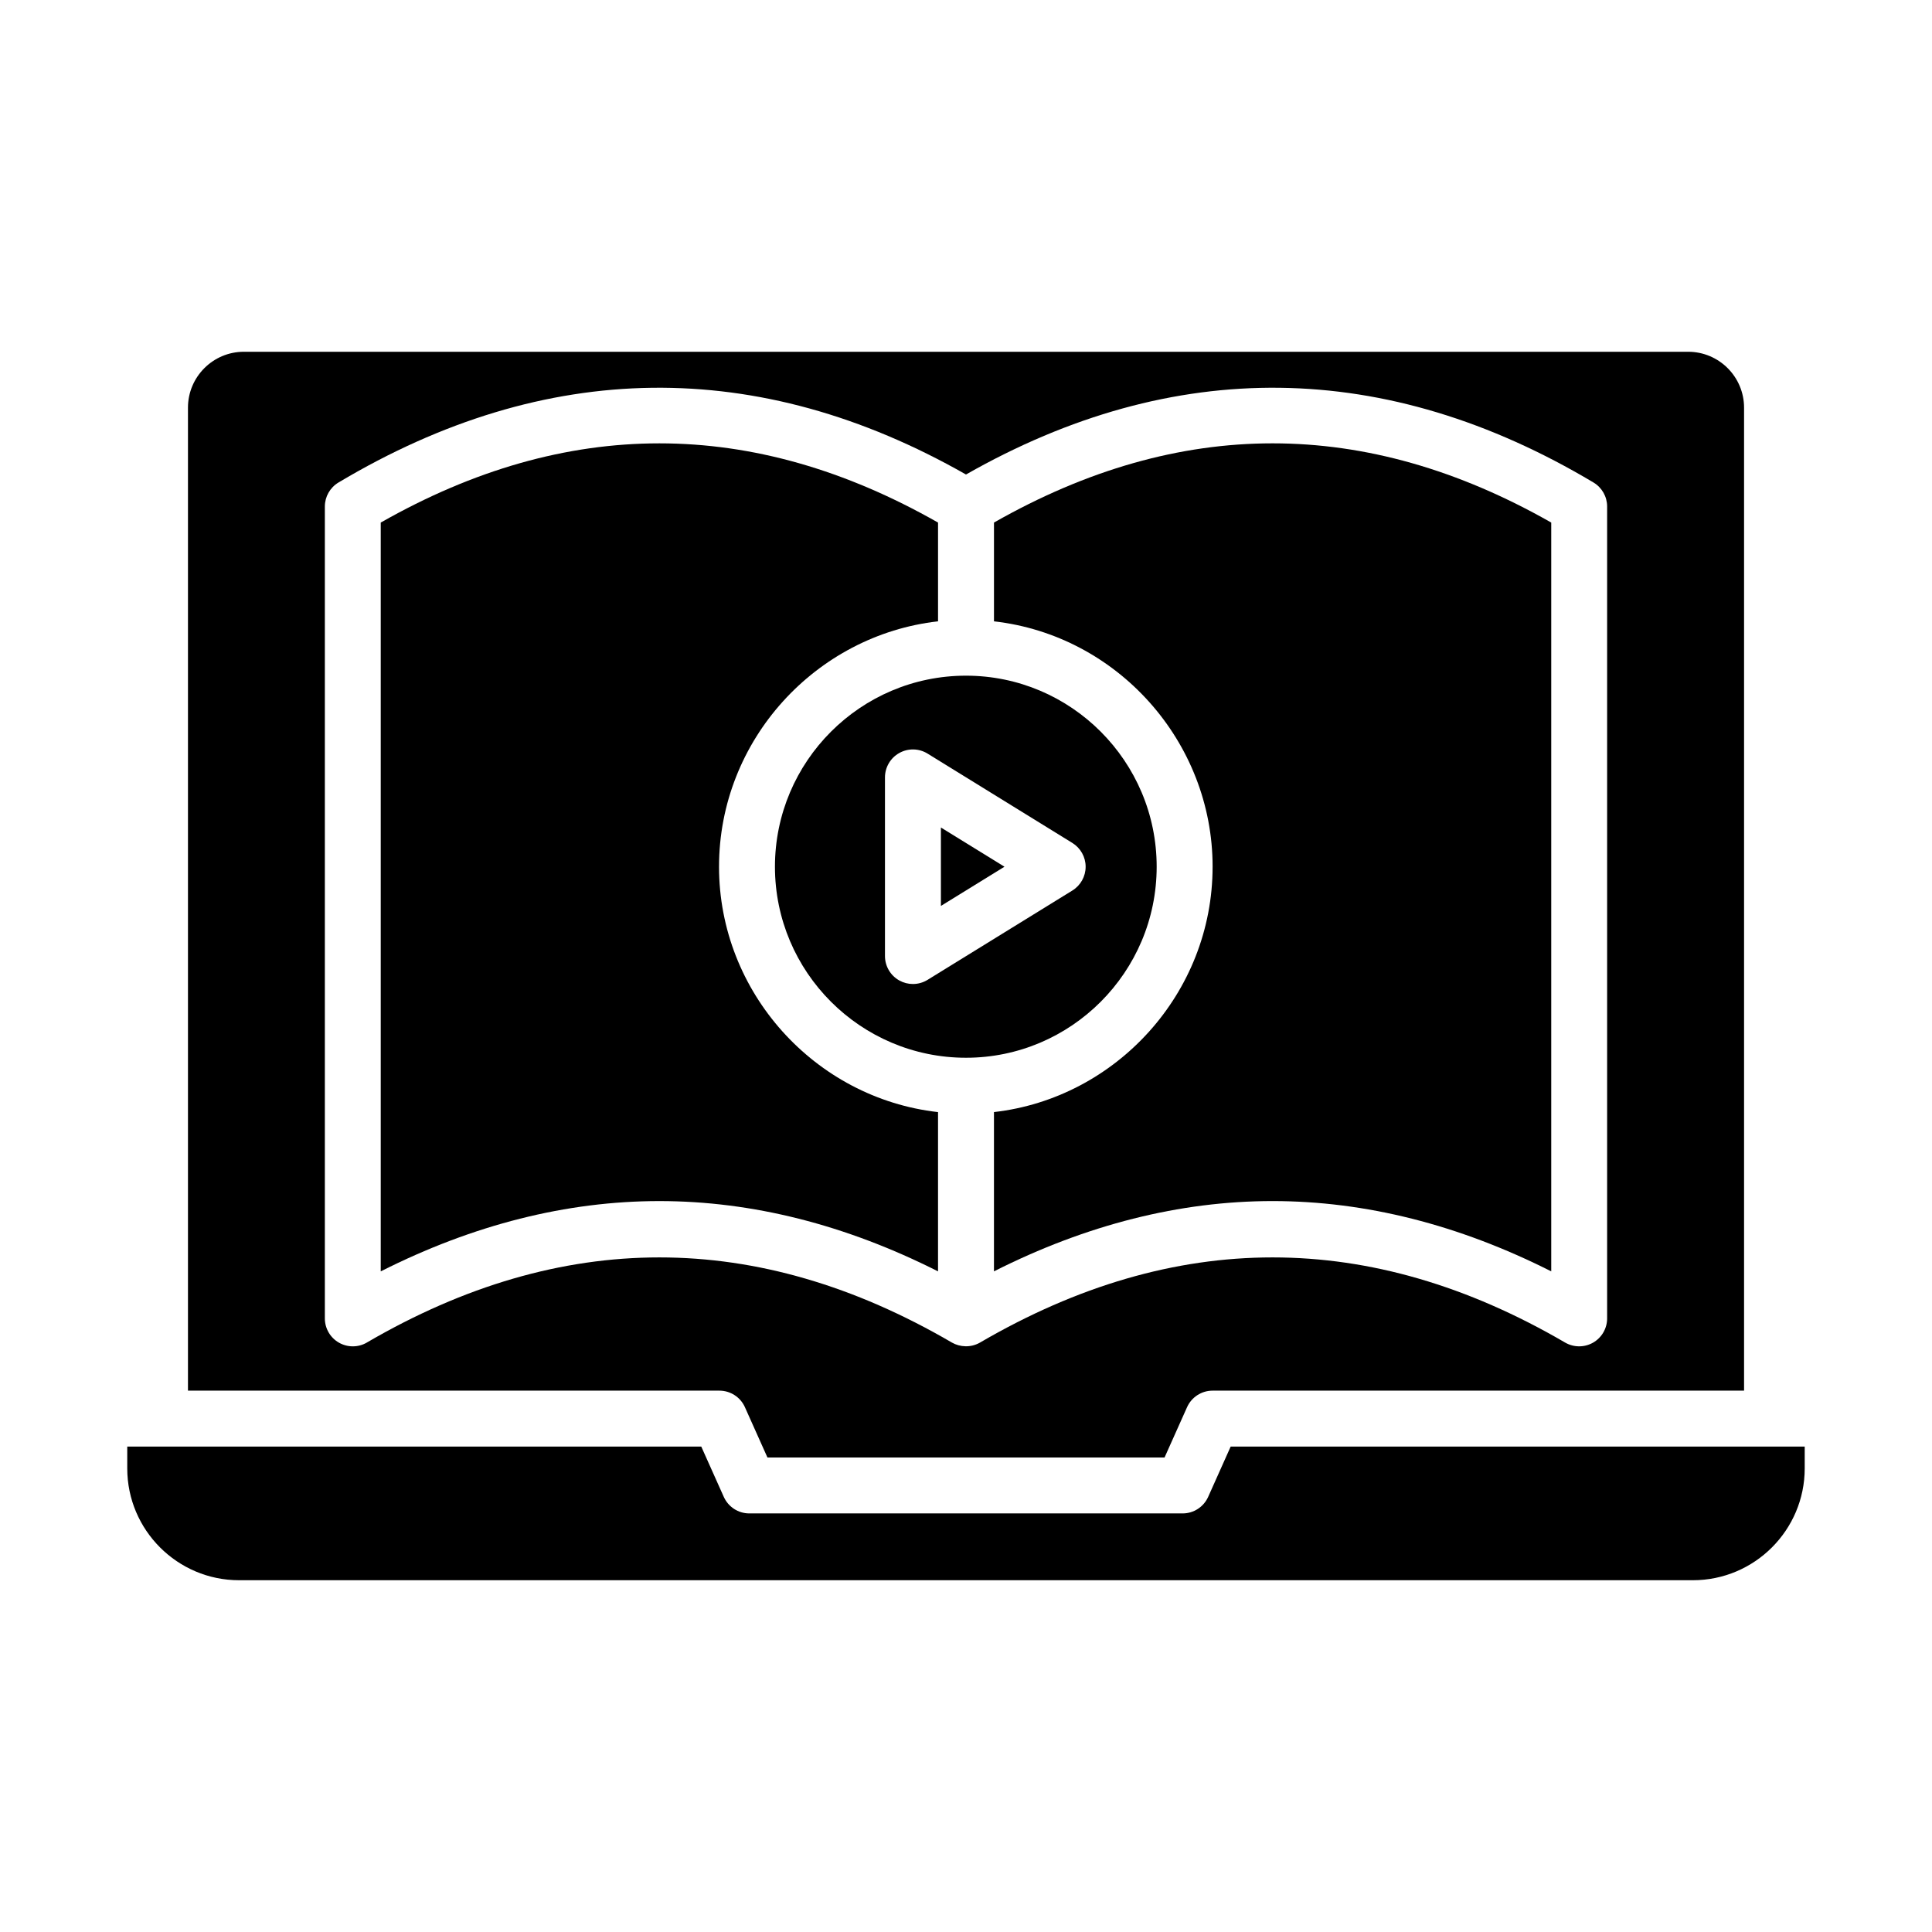 <?xml version="1.0" encoding="UTF-8"?>
<!-- Uploaded to: SVG Repo, www.svgrepo.com, Generator: SVG Repo Mixer Tools -->
<svg fill="#000000" width="800px" height="800px" version="1.1" viewBox="144 144 512 512" xmlns="http://www.w3.org/2000/svg">
 <g>
  <path d="m470.14 527.36-5.965 13.328c-1.195 2.664-3.84 4.383-6.762 4.383h-114.84c-2.918 0-5.566-1.715-6.762-4.383l-5.969-13.328h-152.12v5.781c0 16.34 13.297 29.637 29.637 29.637h385.27c16.34 0 29.637-13.293 29.637-29.637v-5.781z"/>
  <path d="m349.37 373.69c0 27.914 22.711 50.625 50.629 50.625 27.863 0 50.531-22.711 50.531-50.625 0-27.918-22.668-50.629-50.531-50.629-27.918 0-50.629 22.715-50.629 50.629zm29.156-23.668c0-2.684 1.453-5.164 3.797-6.469 2.352-1.316 5.215-1.246 7.5 0.164l38.363 23.672c2.188 1.352 3.519 3.738 3.519 6.305 0 2.57-1.332 4.957-3.519 6.305l-38.363 23.668c-1.191 0.734-2.539 1.105-3.891 1.105-1.246 0-2.484-0.312-3.609-0.941-2.344-1.305-3.797-3.785-3.797-6.469z"/>
  <path d="m465.35 373.69c0 33.57-25.633 61.355-57.941 65.023v42.207c24.488-12.367 49.273-18.625 73.84-18.625s49.355 6.258 73.844 18.629v-198.44c-49.199-27.992-98.492-27.992-147.68 0v26.176c32.707 3.711 57.941 31.883 57.941 65.027z"/>
  <path d="m393.35 363.3v20.781l16.844-10.391z"/>
  <path d="m334.55 373.69c0-33.609 25.68-61.371 58.039-65.031v-26.172c-49.199-27.992-98.488-27.992-147.69 0v198.44c24.488-12.371 49.277-18.629 73.844-18.629s49.355 6.258 73.844 18.629v-42.207c-32.68-3.699-58.039-31.758-58.039-65.027z"/>
  <path d="m341.41 516.92 5.969 13.328h105.24l5.965-13.328c1.195-2.668 3.84-4.383 6.762-4.383h140.85v-260.5c0-8.172-6.644-14.816-14.816-14.816h-382.75c-8.172 0-14.816 6.644-14.816 14.816v260.5h140.84c2.918 0.004 5.566 1.719 6.758 4.383zm-100.18-17.133c-2.293 1.34-5.121 1.34-7.422 0.023-2.301-1.32-3.719-3.773-3.719-6.426v-215.15c0-2.609 1.371-5.023 3.609-6.363 54.953-32.797 111.29-33.441 166.3-2.121 55.012-31.324 111.35-30.672 166.3 2.121 2.238 1.34 3.609 3.754 3.609 6.363v215.15c0 2.652-1.418 5.106-3.719 6.426-2.305 1.316-5.125 1.312-7.422-0.023-51.582-30.082-103.45-30.082-155.04 0-0.008 0.004-0.016 0.004-0.023 0.008-0.008 0.004-0.012 0.012-0.02 0.016-2.43 1.391-5.32 1.18-7.379 0-0.008-0.004-0.012-0.012-0.02-0.016-0.008-0.004-0.016-0.004-0.023-0.008-51.59-30.082-103.45-30.082-155.04 0z"/>
 </g>
</svg>